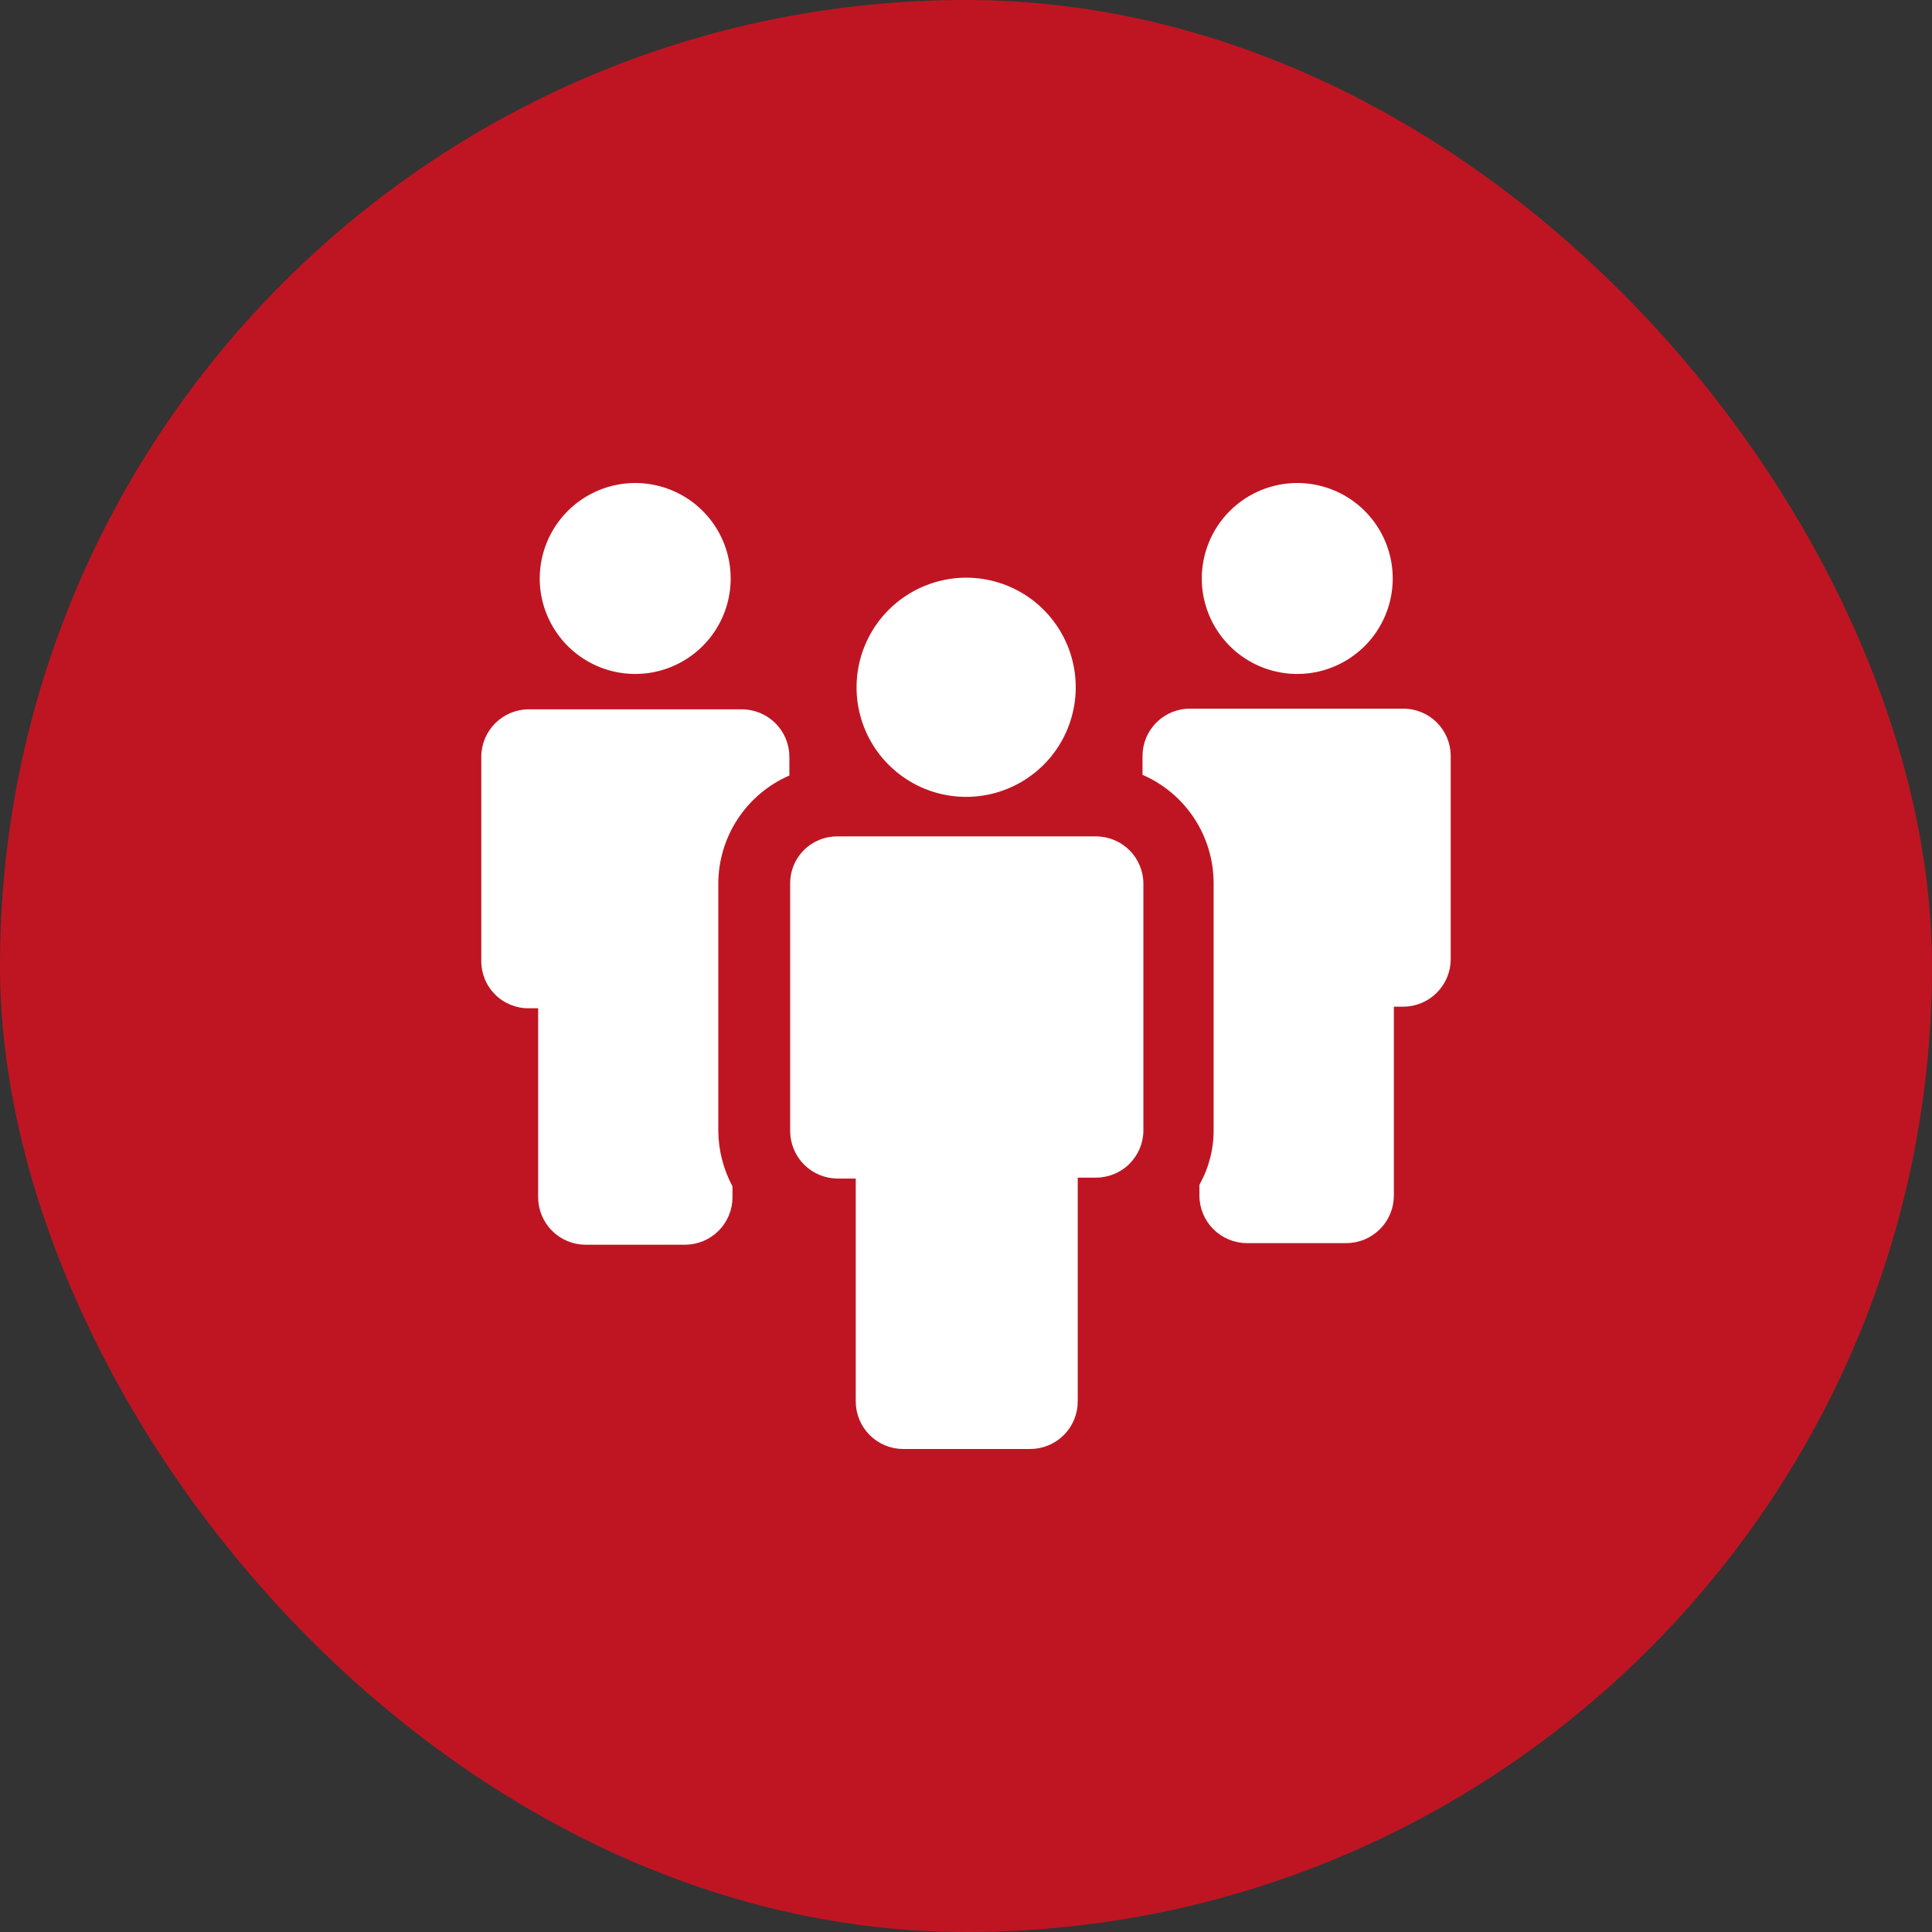 <svg xmlns="http://www.w3.org/2000/svg" width="72" height="72" viewBox="0 0 72 72" fill="none"><rect x="0" y="0" width="72" height="72" fill="#333333" stroke="none"/><rect width="72" height="72" rx="36" fill="#BF1522"/><path fill-rule="evenodd" clip-rule="evenodd" d="M23.677 18C24.38 18.001 25.067 18.21 25.652 18.601C26.236 18.993 26.692 19.549 26.96 20.198C27.229 20.849 27.299 21.563 27.162 22.253C27.024 22.943 26.686 23.576 26.188 24.074C25.691 24.571 25.057 24.91 24.367 25.048C23.678 25.185 22.963 25.115 22.313 24.846C21.663 24.577 21.107 24.122 20.716 23.537C20.324 22.953 20.115 22.265 20.114 21.562C20.114 20.617 20.49 19.711 21.158 19.043C21.826 18.375 22.732 18 23.677 18ZM19.702 37.575H20.055V44.623C20.058 45.091 20.244 45.539 20.575 45.869C20.906 46.2 21.354 46.386 21.822 46.387H25.531C25.999 46.386 26.447 46.2 26.778 45.869C27.109 45.539 27.296 45.091 27.298 44.623V44.212C26.959 43.58 26.777 42.875 26.769 42.157V32.934C26.77 32.077 27.021 31.239 27.492 30.522C27.962 29.806 28.632 29.242 29.418 28.901V28.199C29.416 27.731 29.229 27.283 28.898 26.953C28.567 26.623 28.119 26.436 27.652 26.435H19.702C19.235 26.436 18.787 26.623 18.456 26.953C18.125 27.283 17.938 27.731 17.936 28.199V35.811C17.935 36.044 17.98 36.274 18.068 36.488C18.156 36.703 18.287 36.898 18.451 37.062C18.615 37.227 18.81 37.356 19.025 37.444C19.24 37.532 19.47 37.577 19.702 37.575ZM48.349 18C49.052 18.001 49.74 18.21 50.324 18.601C50.909 18.993 51.364 19.549 51.633 20.198C51.902 20.849 51.972 21.563 51.834 22.253C51.697 22.943 51.358 23.576 50.861 24.074C50.363 24.571 49.73 24.91 49.04 25.048C48.35 25.185 47.635 25.115 46.985 24.846C46.335 24.577 45.779 24.122 45.388 23.537C44.997 22.953 44.788 22.265 44.787 21.562C44.787 20.617 45.162 19.711 45.83 19.043C46.498 18.375 47.404 18 48.349 18ZM42.578 28.173V28.875C43.363 29.216 44.032 29.778 44.503 30.493C44.973 31.208 45.225 32.044 45.228 32.9V42.097C45.234 42.817 45.052 43.525 44.699 44.152V44.563C44.701 45.031 44.888 45.478 45.219 45.809C45.55 46.139 45.998 46.326 46.465 46.327H50.178C50.646 46.326 51.094 46.139 51.425 45.809C51.756 45.478 51.943 45.031 51.945 44.563V37.516H52.298C52.765 37.514 53.213 37.328 53.544 36.997C53.875 36.667 54.062 36.219 54.064 35.752V28.173C54.063 27.705 53.877 27.256 53.546 26.925C53.215 26.595 52.766 26.409 52.298 26.409H44.348C44.116 26.409 43.886 26.454 43.672 26.542C43.457 26.631 43.262 26.761 43.098 26.924C42.934 27.088 42.803 27.283 42.714 27.497C42.625 27.711 42.579 27.941 42.578 28.173ZM29.447 32.934V42.157C29.45 42.624 29.637 43.072 29.968 43.403C30.298 43.733 30.746 43.919 31.214 43.921H31.891V52.236C31.894 52.703 32.081 53.151 32.411 53.481C32.742 53.812 33.19 53.998 33.658 54H38.398C38.865 53.998 39.313 53.812 39.644 53.481C39.975 53.151 40.162 52.703 40.164 52.236V43.887H40.844C41.311 43.887 41.759 43.703 42.09 43.374C42.421 43.045 42.609 42.598 42.611 42.131V32.934C42.61 32.466 42.424 32.017 42.093 31.687C41.761 31.356 41.312 31.17 40.844 31.17H31.214C30.982 31.168 30.751 31.211 30.535 31.299C30.32 31.387 30.124 31.516 29.96 31.681C29.795 31.845 29.665 32.041 29.577 32.256C29.489 32.471 29.445 32.702 29.447 32.934ZM36.013 21.528C36.82 21.53 37.609 21.77 38.28 22.22C38.951 22.67 39.473 23.308 39.781 24.055C40.089 24.801 40.169 25.623 40.01 26.414C39.852 27.206 39.462 27.933 38.891 28.504C38.319 29.074 37.591 29.462 36.799 29.619C36.007 29.776 35.186 29.695 34.44 29.386C33.694 29.076 33.057 28.553 32.608 27.881C32.16 27.21 31.921 26.42 31.921 25.613C31.922 24.529 32.354 23.489 33.121 22.724C33.889 21.958 34.929 21.528 36.013 21.528Z" fill="white"/></svg>